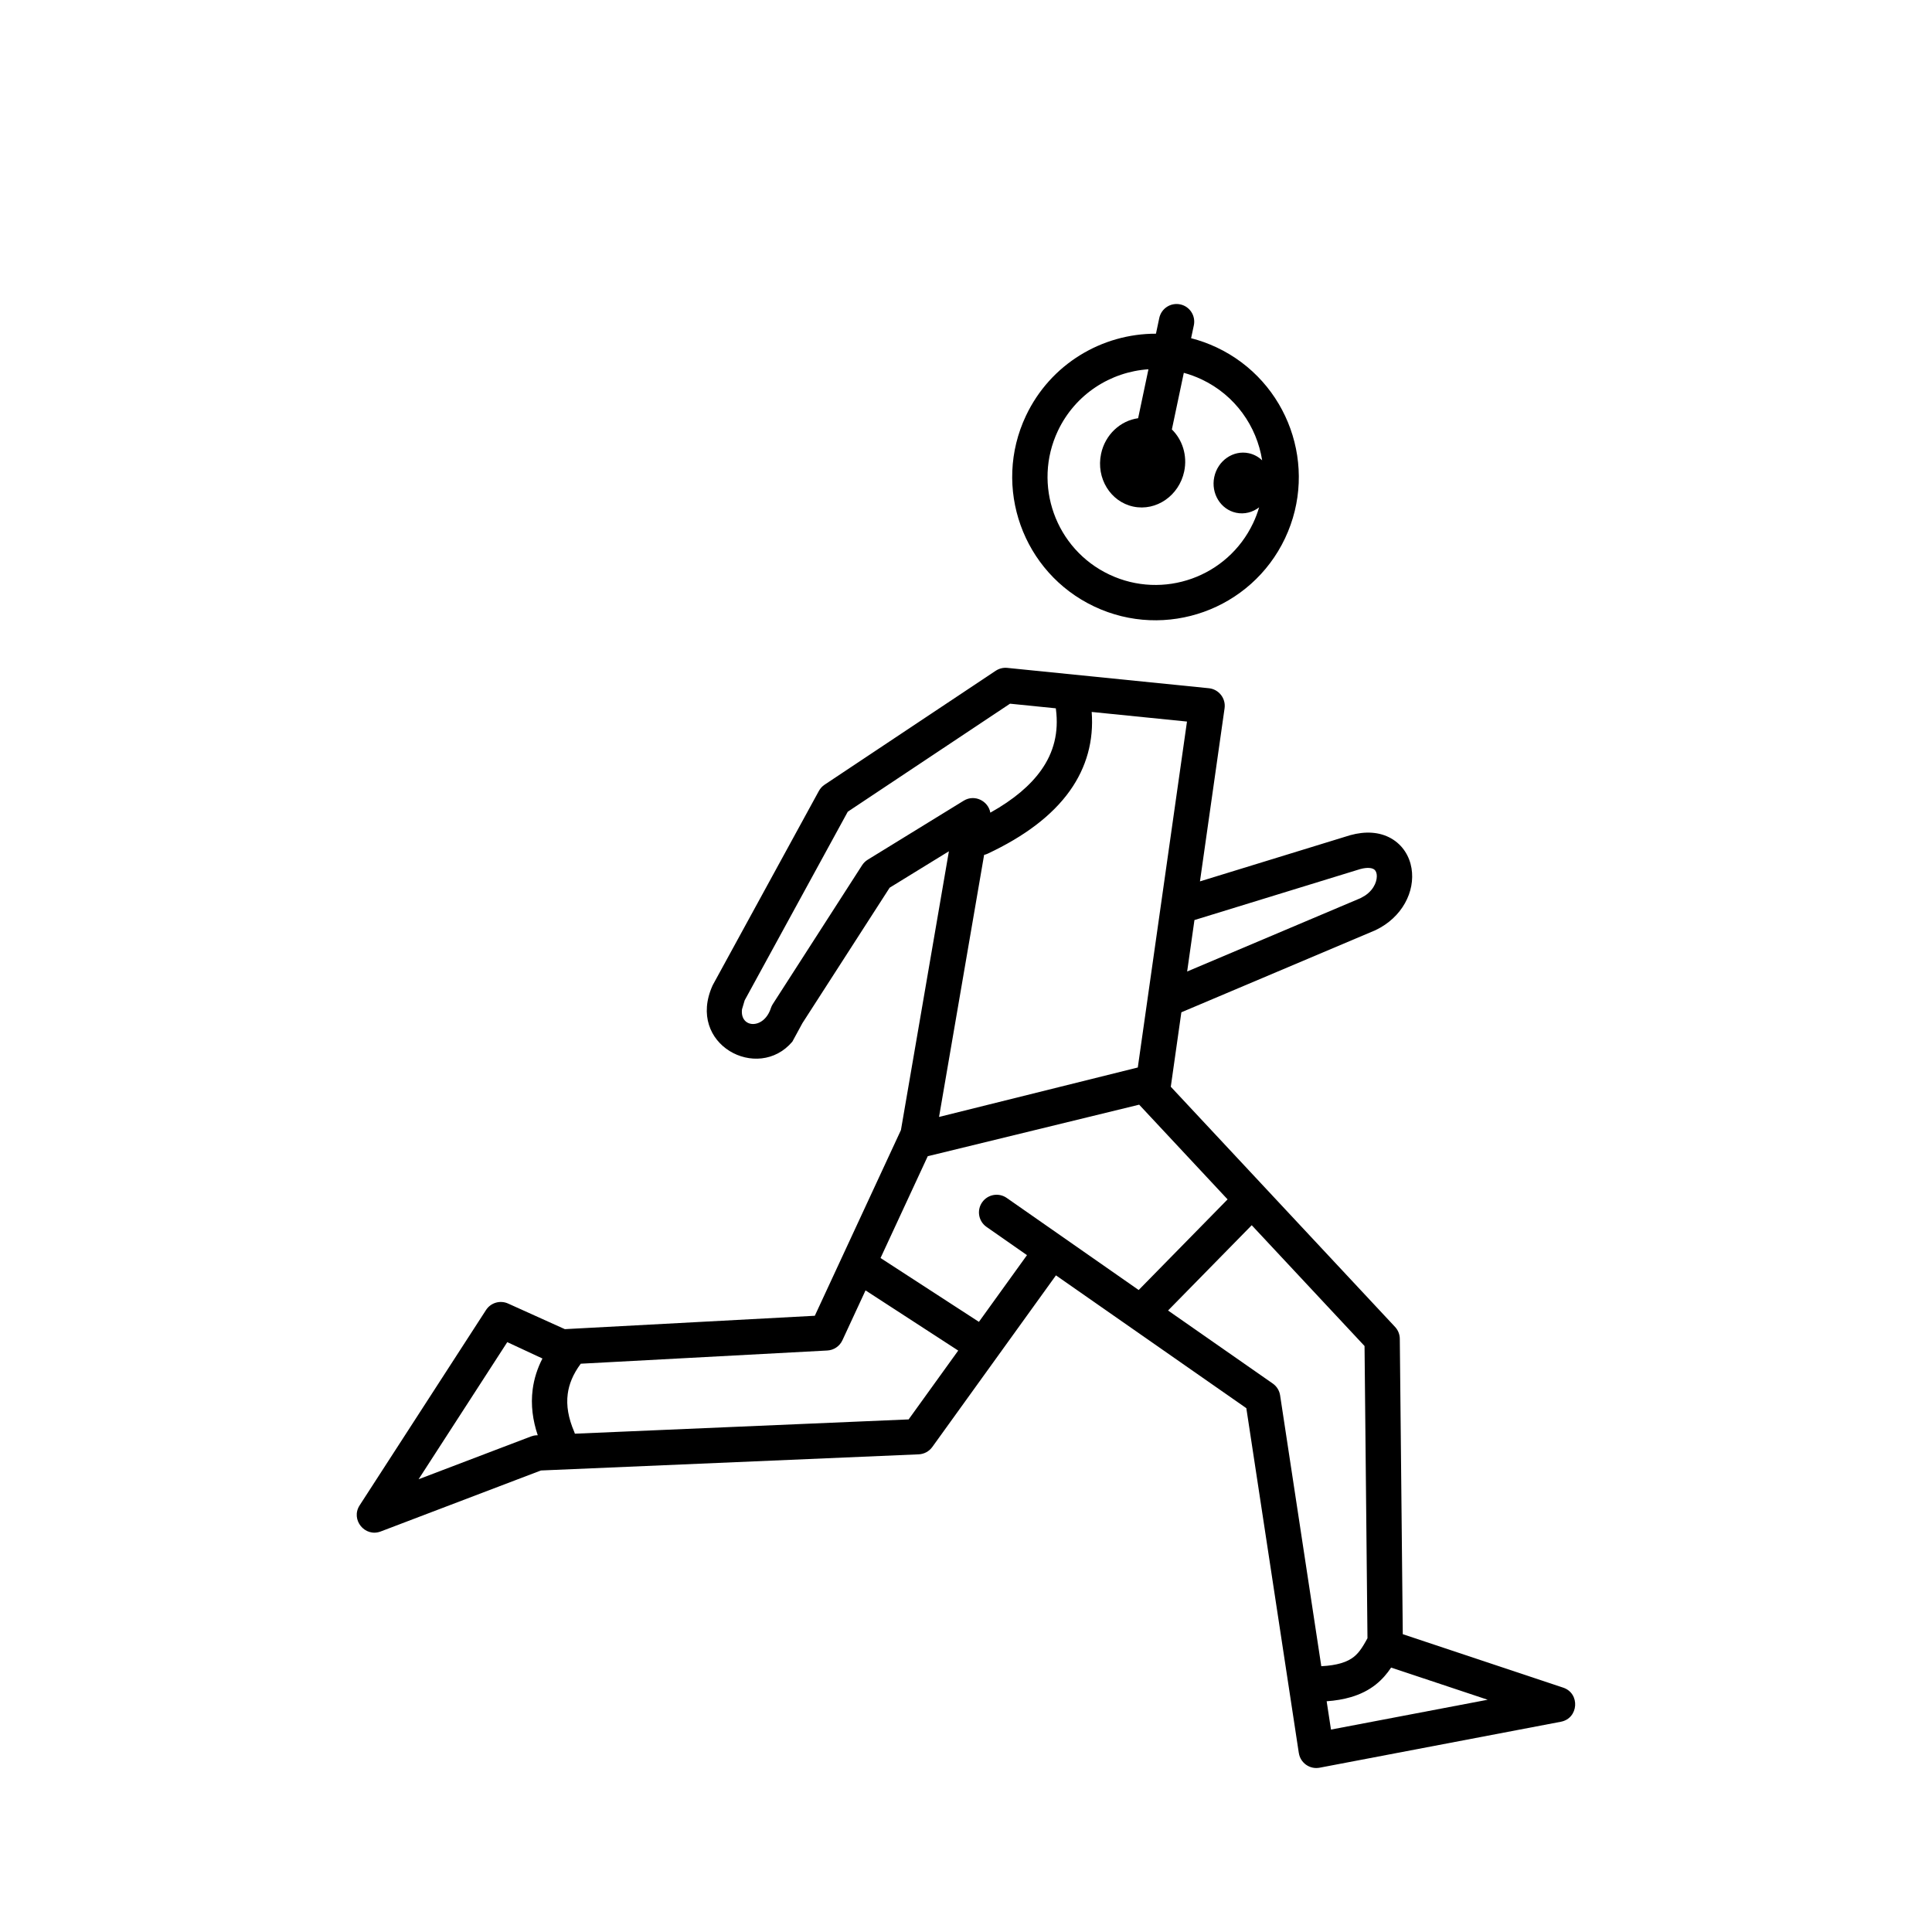 <?xml version="1.0" encoding="UTF-8"?>
<!-- Uploaded to: SVG Repo, www.svgrepo.com, Generator: SVG Repo Mixer Tools -->
<svg fill="#000000" width="800px" height="800px" version="1.1" viewBox="144 144 512 512" xmlns="http://www.w3.org/2000/svg">
 <path d="m488.2 608.57-13.91-91.391-50.453-35.195-32.773 45.488c-0.84 1.164-2.164 1.879-3.594 1.941l-100.13 4.281-42.441 16.16c-4.207 1.605-8.047-3.133-5.594-6.918l33.488-51.762c1.262-1.957 3.781-2.684 5.898-1.703l15 6.769 66.242-3.547 22.824-49.211 12.711-73.887-15.703 9.656-23.121 35.902-2.66 4.891c-9.125 10.816-28.188 0.762-21.156-14.852l0.164-0.32 28.02-51.266c0.363-0.664 0.883-1.23 1.512-1.652l45.352-30.195c0.902-0.598 1.988-0.871 3.066-0.762l53.414 5.391c2.644 0.266 4.539 2.688 4.168 5.316l-6.523 45.871 39.824-12.242c3.984-1.098 7.746-0.91 10.84 0.848 3.109 1.777 4.875 4.766 5.398 7.91 1.035 6.172-2.488 13.047-9.508 16.395l-0.191 0.086-51.293 21.699-2.801 19.727 59.434 63.648c0.801 0.855 1.246 1.98 1.258 3.148l0.789 78.281 42.504 14.164c4.547 1.516 4.109 8.145-0.609 9.043l-63.941 12.18c-2.606 0.492-5.102-1.277-5.5-3.894zm8.523-6.215 41.527-7.906-25.59-8.523v0.004c-1.023 1.527-2.32 3.113-4.106 4.523-1.793 1.414-3.957 2.543-6.59 3.309-1.895 0.555-4.012 0.922-6.387 1.09zm2.617-17.578c1.562-0.457 2.629-1.055 3.422-1.68 0.801-0.633 1.465-1.402 2.113-2.375 0.332-0.492 0.652-1.027 0.992-1.625 0.176-0.309 0.348-0.625 0.527-0.949l-0.777-77.441-29.898-32.012-22.172 22.602 27.75 19.355c1.051 0.734 1.758 1.867 1.945 3.133l10.914 71.777c2.188-0.109 3.867-0.402 5.184-0.785zm-244.41-48.762 29.781-11.34c0.469-0.18 0.965-0.285 1.465-0.305l0.332-0.012c-1.309-3.898-1.895-7.981-1.34-12.191 0.367-2.781 1.223-5.504 2.586-8.152l-9.32-4.336zm41.422-12.074 88.445-3.785 13.141-18.242-24.562-15.949-6.133 13.227c-0.73 1.57-2.269 2.613-4 2.703l-65.336 3.5c-2.106 2.832-3.125 5.496-3.453 8.008-0.414 3.117 0.172 6.426 1.719 10.035 0.07 0.168 0.129 0.336 0.18 0.504zm107.07-29.637 12.738-17.68-10.723-7.484c-2.121-1.48-2.641-4.398-1.16-6.516 1.48-2.121 4.398-2.641 6.519-1.16l34.965 24.402 23.562-24.02-23.43-25.098-55.762 13.594c-0.09 0.023-0.176 0.039-0.266 0.062l-12.512 26.98zm-10.566-54.305 52.672-13.105 13.035-91.676-25.254-2.547c0.578 7.613-1.344 14.656-5.793 20.906-4.734 6.641-12.133 12.125-21.75 16.645-0.316 0.152-0.637 0.254-0.965 0.328zm-44.578-28.809c0.125-0.383 0.297-0.75 0.512-1.086l23.676-36.812c0.383-0.59 0.887-1.09 1.484-1.457l25.43-15.637c2.934-1.801 6.531 0.09 7.07 3.164 6.219-3.473 10.613-7.246 13.441-11.219 3.406-4.777 4.719-10.078 3.945-16.156-0.016-0.09-0.027-0.184-0.031-0.277l-12.137-1.227-43 28.625-27.32 49.984-0.707 2.383c-0.613 5.027 5.766 5.457 7.637-0.285zm110.33-9.734 45.945-19.438 1.219-0.695c2.621-1.766 3.289-4.266 3.059-5.684-0.133-0.754-0.457-1.121-0.805-1.32-0.367-0.211-1.43-0.59-3.582 0.004l-43.902 13.5zm-24.621-96.727c-18.945-8.961-27.059-31.613-18.094-50.562 6.496-13.73 20.188-21.766 34.449-21.734l0.879-4.16c0.531-2.523 3.019-4.144 5.551-3.609 2.523 0.527 4.144 3.016 3.609 5.547l-0.727 3.414c2.301 0.59 4.578 1.406 6.805 2.457 18.945 8.965 27.059 31.613 18.094 50.566-8.969 18.945-31.621 27.043-50.566 18.082zm42.102-22.09c0.652-1.375 1.18-2.773 1.594-4.191-1.703 1.312-3.894 1.906-6.086 1.438-4.113-0.867-6.723-5.117-5.805-9.469 0.918-4.348 5.016-7.188 9.133-6.316 1.379 0.293 2.598 0.969 3.562 1.898-1.422-9.035-7.148-17.25-16.031-21.453-1.555-0.73-3.137-1.312-4.731-1.746l-3.164 15.004c2.781 2.719 4.156 6.891 3.266 11.125-1.355 6.422-7.402 10.605-13.473 9.324-6.074-1.281-9.914-7.547-8.559-13.965 1.074-5.121 5.141-8.816 9.824-9.457l2.734-12.973c-10.02 0.668-19.398 6.598-23.996 16.312-6.75 14.27-0.641 31.344 13.637 38.094 14.273 6.754 31.34 0.652 38.094-13.625z" fill-rule="evenodd"/>
</svg>